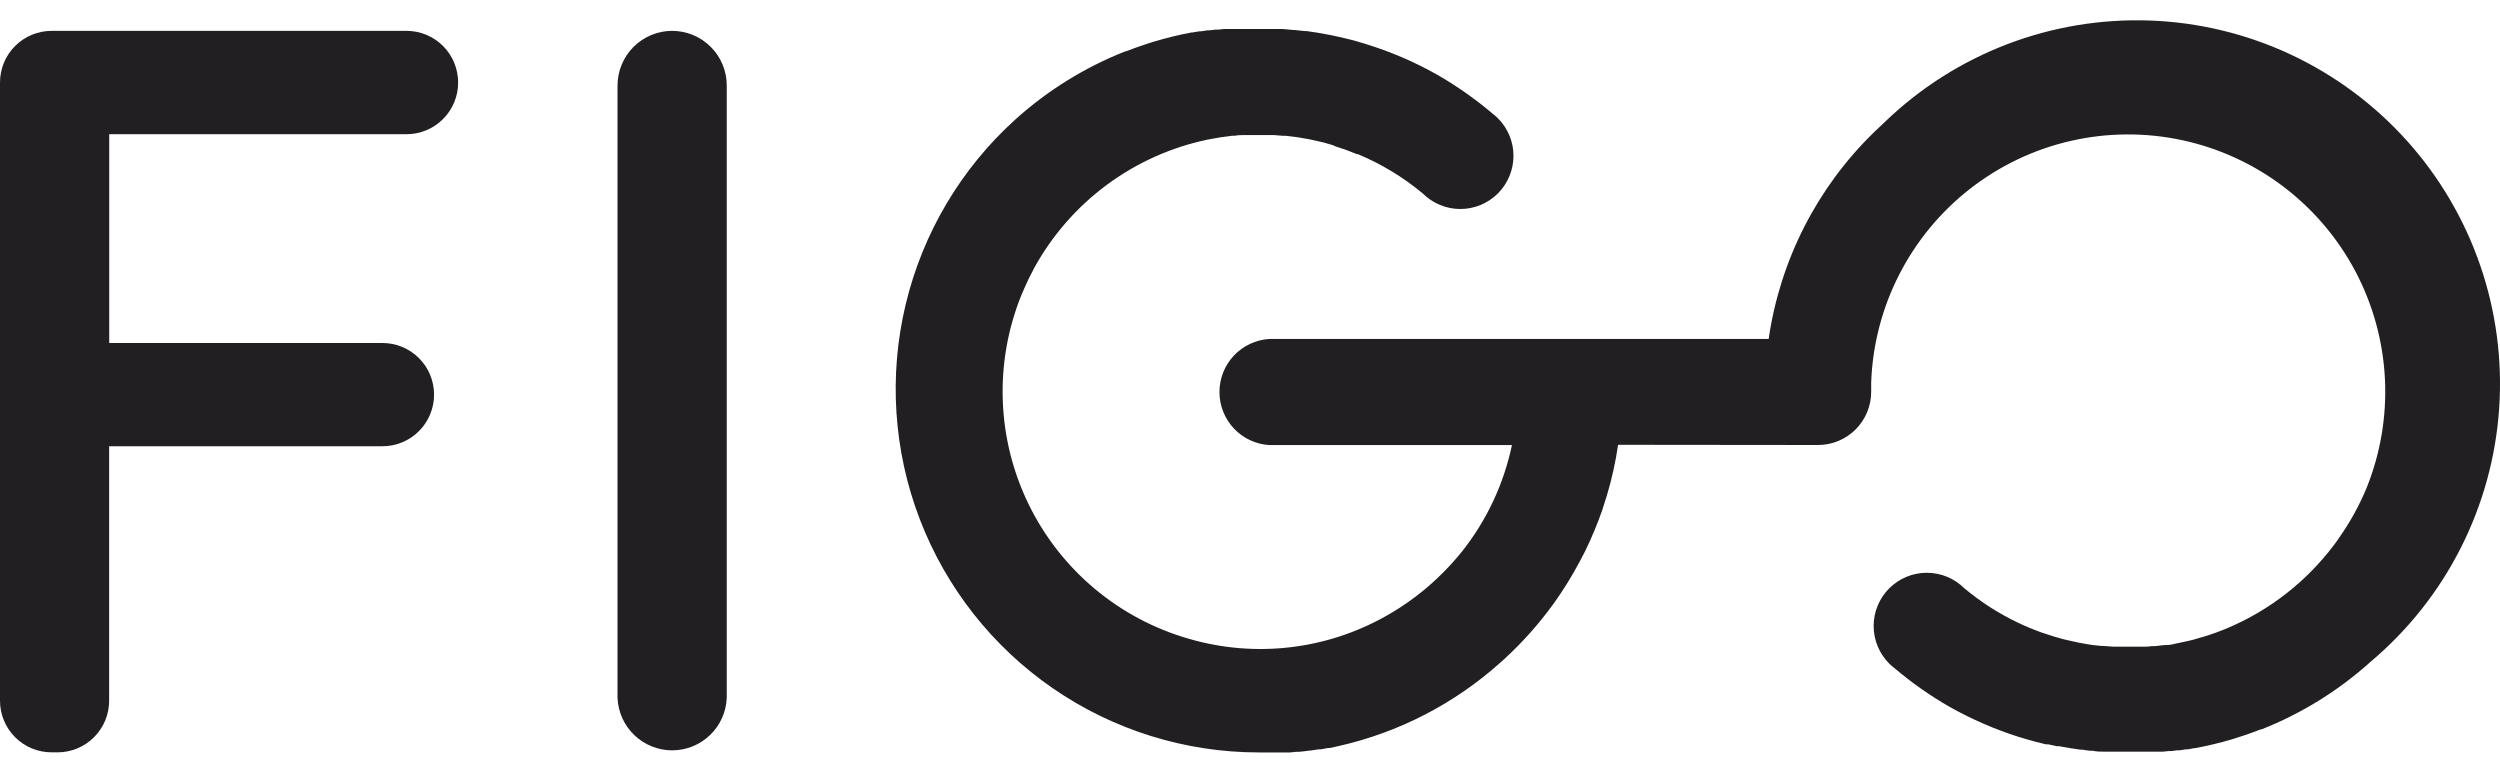 <?xml version="1.0" encoding="UTF-8"?> <svg xmlns="http://www.w3.org/2000/svg" width="110" height="34" viewBox="0 0 110 34" fill="none"><path d="M17.888 1.358H2.274C1.976 1.357 1.68 1.416 1.403 1.53C1.127 1.644 0.876 1.812 0.665 2.023C0.454 2.234 0.286 2.485 0.172 2.762C0.058 3.038 -0.001 3.334 3.92939e-06 3.633V30.832C3.92939e-06 31.434 0.239 32.012 0.665 32.438C1.091 32.864 1.668 33.103 2.27 33.103H2.532C3.134 33.103 3.711 32.864 4.137 32.438C4.563 32.012 4.802 31.434 4.802 30.832V19.635H16.828C17.431 19.635 18.008 19.395 18.434 18.97C18.86 18.544 19.099 17.966 19.099 17.363C19.099 16.761 18.86 16.183 18.434 15.757C18.008 15.331 17.431 15.092 16.828 15.092H4.806V5.905H17.888C18.49 5.905 19.067 5.665 19.493 5.239C19.919 4.814 20.158 4.236 20.158 3.633C20.158 3.335 20.1 3.039 19.986 2.763C19.872 2.487 19.705 2.236 19.494 2.024C19.284 1.813 19.033 1.645 18.757 1.531C18.482 1.417 18.186 1.358 17.888 1.358Z" fill="#211F21"></path><path d="M29.572 1.358C29.256 1.358 28.943 1.421 28.651 1.543C28.359 1.665 28.094 1.843 27.871 2.067C27.648 2.291 27.472 2.557 27.352 2.85C27.231 3.143 27.17 3.456 27.171 3.773V30.709C27.197 31.329 27.462 31.916 27.91 32.345C28.357 32.775 28.954 33.015 29.574 33.015C30.195 33.015 30.791 32.775 31.239 32.345C31.687 31.916 31.952 31.329 31.977 30.709V3.773C31.979 3.456 31.917 3.142 31.797 2.849C31.677 2.556 31.5 2.29 31.276 2.066C31.053 1.841 30.787 1.663 30.495 1.542C30.202 1.42 29.889 1.358 29.572 1.358Z" fill="#211F21"></path><path d="M71.196 19.571C71.085 20.331 70.919 21.082 70.698 21.817C70.622 22.062 70.559 22.24 70.5 22.442C70.284 23.057 70.034 23.659 69.749 24.245C69.593 24.558 69.424 24.866 69.251 25.17L69.192 25.271C69.133 25.377 69.065 25.486 69.002 25.592C68.939 25.698 68.892 25.769 68.833 25.858C68.774 25.947 68.749 25.993 68.702 26.061C68.588 26.238 68.466 26.407 68.344 26.58C67.721 27.44 67.014 28.236 66.234 28.957L66.052 29.122L66.014 29.155C63.992 30.968 61.54 32.232 58.891 32.828L58.503 32.913H58.431L58.098 32.972H58.009L57.647 33.027H57.596C57.461 33.049 57.32 33.066 57.174 33.078H57.051L56.769 33.107H56.608H56.351H56.191H55.921H55.777H55.38C52.15 33.105 48.996 32.123 46.335 30.292C43.673 28.46 41.629 25.865 40.471 22.847C39.314 19.83 39.098 16.532 39.851 13.389C40.605 10.246 42.292 7.406 44.692 5.242C46.107 3.97 47.738 2.961 49.507 2.261H49.536L49.84 2.147L49.916 2.118L50.169 2.029L50.296 1.987L50.494 1.919L50.667 1.864L50.794 1.826C51.329 1.666 51.873 1.533 52.422 1.429H52.465L52.764 1.379H52.84L53.119 1.336H53.22L53.482 1.303H53.608L53.849 1.277H54.005H54.224H54.406H54.604H54.828H55.385H55.845H55.971H56.351H56.444L56.916 1.32H56.967L57.389 1.366H57.482C57.794 1.408 58.106 1.459 58.41 1.518L58.524 1.539L58.874 1.615L58.993 1.64L59.415 1.742L59.609 1.792L59.824 1.856L60.069 1.928L60.157 1.957C61.233 2.292 62.27 2.74 63.25 3.295C64.101 3.785 64.906 4.351 65.656 4.984C65.744 5.053 65.829 5.126 65.909 5.204C66.347 5.643 66.593 6.238 66.593 6.858C66.592 7.479 66.345 8.073 65.907 8.512C65.468 8.95 64.873 9.196 64.253 9.196C63.633 9.195 63.039 8.949 62.6 8.51C61.74 7.796 60.779 7.214 59.748 6.783H59.706L59.242 6.601L59.145 6.568L58.761 6.441L58.655 6.39L58.233 6.268L58.085 6.234L57.714 6.15L57.608 6.128L57.149 6.048L57.009 6.027C56.866 6.006 56.722 5.989 56.587 5.976H56.532C56.372 5.976 56.208 5.951 56.047 5.943H55.925H55.423C55.25 5.943 55.077 5.943 54.908 5.943H54.76C54.625 5.943 54.486 5.943 54.338 5.972H54.224C53.857 6.014 53.498 6.069 53.144 6.141C51.532 6.477 50.012 7.159 48.689 8.141C47.367 9.123 46.273 10.381 45.485 11.828L45.451 11.9L45.278 12.233L45.156 12.495L45.093 12.635C45.042 12.744 44.996 12.854 44.949 12.964C44.35 14.437 44.068 16.02 44.122 17.609C44.175 19.199 44.563 20.759 45.26 22.188C45.957 23.618 46.947 24.884 48.166 25.905C49.385 26.926 50.805 27.678 52.334 28.113C53.761 28.526 55.256 28.652 56.732 28.484C58.208 28.316 59.636 27.857 60.934 27.133C61.873 26.612 62.734 25.961 63.491 25.199C63.789 24.901 64.07 24.586 64.335 24.258C65.417 22.891 66.167 21.291 66.525 19.584H55.853C55.258 19.548 54.7 19.287 54.291 18.853C53.883 18.419 53.656 17.845 53.656 17.249C53.656 16.653 53.883 16.08 54.291 15.646C54.7 15.212 55.258 14.95 55.853 14.914H77.821C78.322 11.451 79.954 8.25 82.463 5.812C82.649 5.63 82.801 5.487 82.94 5.36C84.484 3.874 86.311 2.713 88.312 1.947C90.314 1.182 92.448 0.827 94.59 0.903C96.731 0.979 98.835 1.486 100.777 2.392C102.718 3.299 104.458 4.587 105.892 6.179C107.326 7.772 108.426 9.637 109.125 11.664C109.824 13.69 110.109 15.836 109.963 17.975C109.816 20.114 109.241 22.201 108.272 24.113C107.303 26.025 105.959 27.723 104.321 29.105C102.909 30.379 101.28 31.39 99.511 32.09H99.477L99.178 32.204L99.097 32.233L98.848 32.322L98.722 32.364L98.523 32.427L98.346 32.486L98.224 32.525C97.688 32.684 97.144 32.815 96.595 32.917H96.553L96.253 32.972H96.173L95.899 33.014H95.793L95.536 33.048H95.405L95.169 33.073H95.008H94.793H94.608H94.413H94.181H94.025H93.637H93.169H93.046H92.662H92.574C92.413 33.073 92.253 33.073 92.097 33.035H92.046C91.903 33.035 91.759 33.006 91.624 32.985H91.535C91.219 32.943 90.911 32.892 90.599 32.833H90.502L90.13 32.752H90.025L89.603 32.647L89.434 32.6L89.189 32.533L88.966 32.465L88.835 32.427C87.772 32.091 86.747 31.645 85.775 31.097C84.924 30.609 84.119 30.044 83.37 29.409C83.283 29.345 83.201 29.274 83.126 29.198C82.908 28.98 82.736 28.722 82.618 28.438C82.501 28.154 82.44 27.85 82.44 27.543C82.44 27.235 82.501 26.931 82.618 26.647C82.736 26.363 82.908 26.105 83.126 25.887C83.343 25.67 83.601 25.498 83.885 25.38C84.168 25.262 84.472 25.202 84.78 25.202C85.087 25.202 85.391 25.262 85.675 25.38C85.959 25.498 86.217 25.67 86.434 25.887C87.159 26.492 87.957 27.003 88.81 27.407C88.957 27.479 89.113 27.547 89.265 27.61L89.337 27.64L89.78 27.813L89.903 27.855C90.021 27.893 90.139 27.935 90.257 27.969L90.383 28.011L90.805 28.129L90.97 28.167C91.083 28.195 91.197 28.221 91.312 28.243L91.447 28.273C91.59 28.302 91.738 28.328 91.869 28.349L92.029 28.374L92.451 28.421H92.536L93.008 28.454H93.147C93.304 28.454 93.464 28.454 93.62 28.454H93.641C93.814 28.454 93.983 28.454 94.156 28.454H94.299C94.422 28.454 94.549 28.454 94.671 28.429H94.831L95.232 28.383H95.338C95.498 28.383 95.654 28.332 95.81 28.302L95.983 28.265L96.3 28.197L96.49 28.151L96.827 28.053L96.962 28.015C97.118 27.969 97.27 27.918 97.422 27.863L97.54 27.821L97.912 27.678L98.021 27.631C99.876 26.845 101.491 25.582 102.701 23.971L102.828 23.798L102.942 23.633C103.407 22.968 103.801 22.254 104.115 21.505C104.738 19.974 105.019 18.325 104.937 16.673C104.855 15.022 104.413 13.408 103.641 11.946C102.869 10.484 101.786 9.209 100.469 8.211C99.152 7.213 97.632 6.515 96.016 6.168C94.4 5.82 92.728 5.831 91.117 6.199C89.506 6.567 87.996 7.284 86.691 8.3C85.387 9.315 84.321 10.604 83.568 12.075C82.814 13.547 82.393 15.166 82.332 16.819V17.241C82.332 17.861 82.086 18.456 81.647 18.895C81.209 19.333 80.615 19.58 79.994 19.58L71.196 19.571Z" fill="#211F21"></path></svg> 